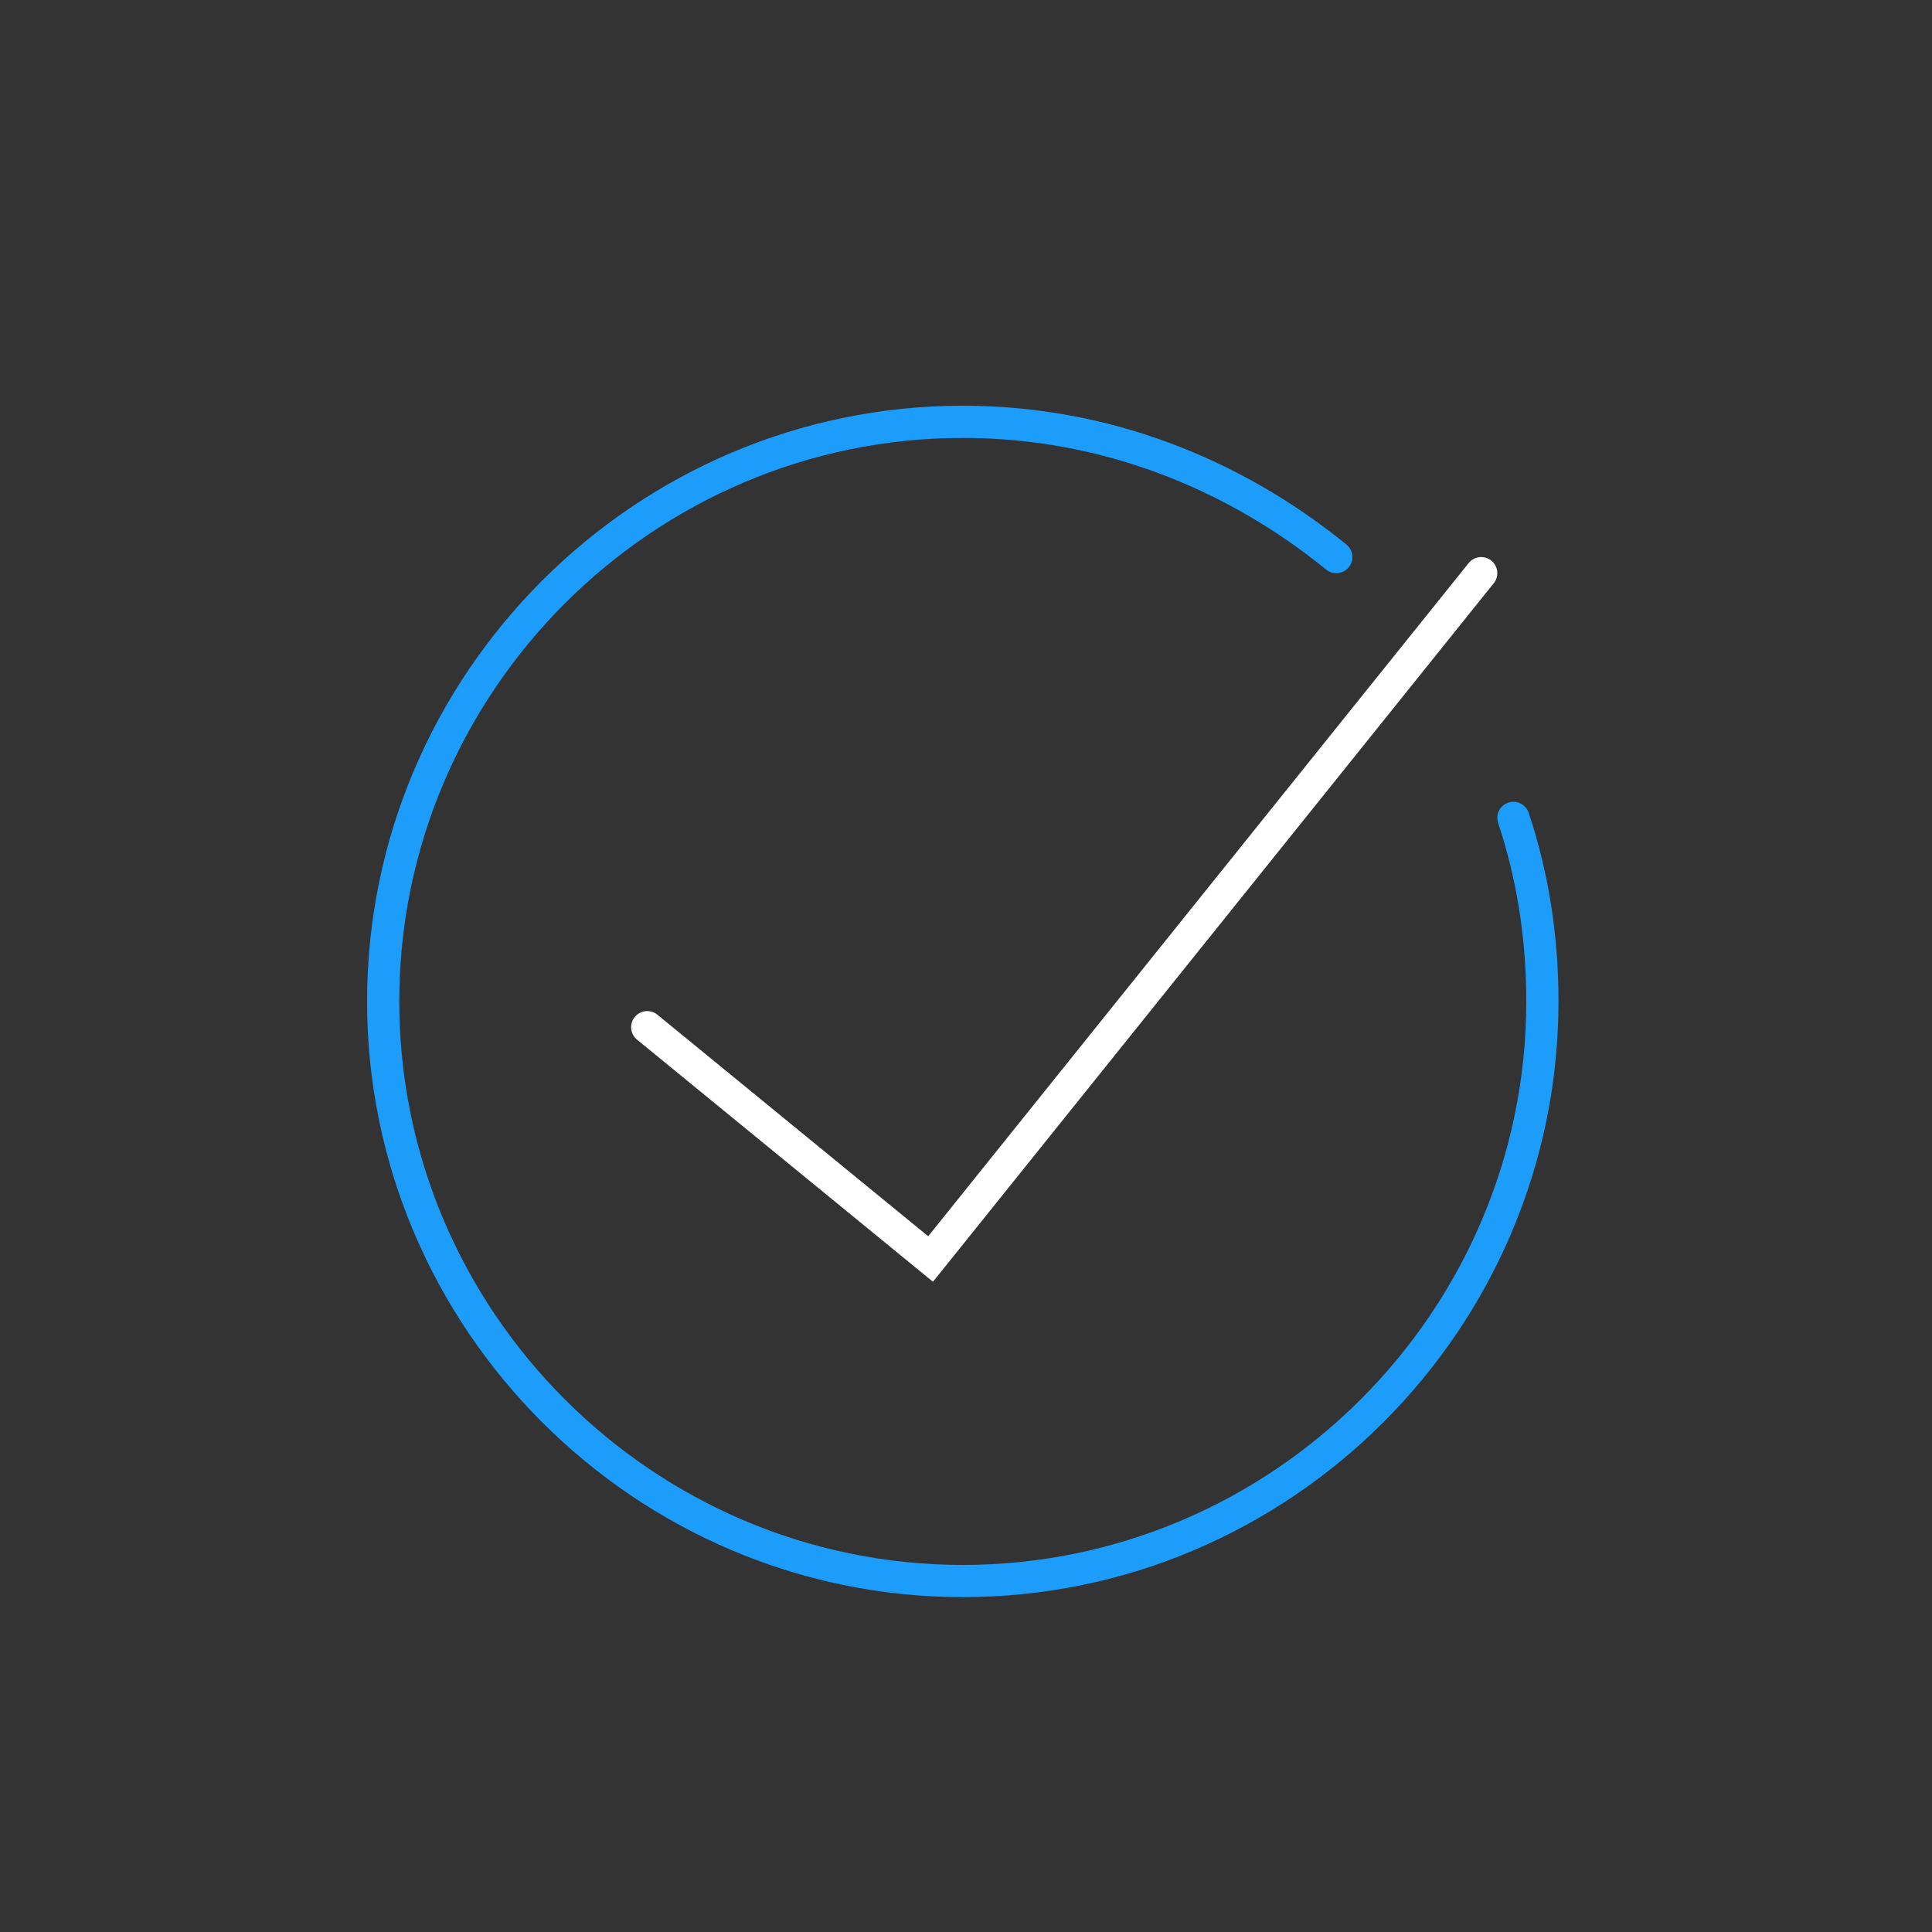 <?xml version="1.0" encoding="UTF-8"?> <svg xmlns="http://www.w3.org/2000/svg" xmlns:xlink="http://www.w3.org/1999/xlink" version="1.1" id="Layer_1" x="0px" y="0px" viewBox="0 0 60 60" style="enable-background:new 0 0 60 60;" xml:space="preserve"><rect x="0" y="0" width="60" height="60" fill="#333333" stroke="none"/> <style type="text/css"> .st0{fill:none;stroke:#FFFFFF;stroke-linecap:round;stroke-miterlimit:10;} .st1{fill:none;stroke:#1C9DFB;stroke-linecap:round;stroke-miterlimit:10;} </style> <polyline class="st0" points="46,17.8 28.9,39.1 20.1,31.9 "></polyline> <path class="st1" d="M47,25.4c0.6,1.8,0.9,3.7,0.9,5.7c0,9.9-8.1,18-18,18s-18-8.1-18-18s8.1-18,18-18c4.4,0,8.4,1.6,11.6,4.2"></path> </svg> 